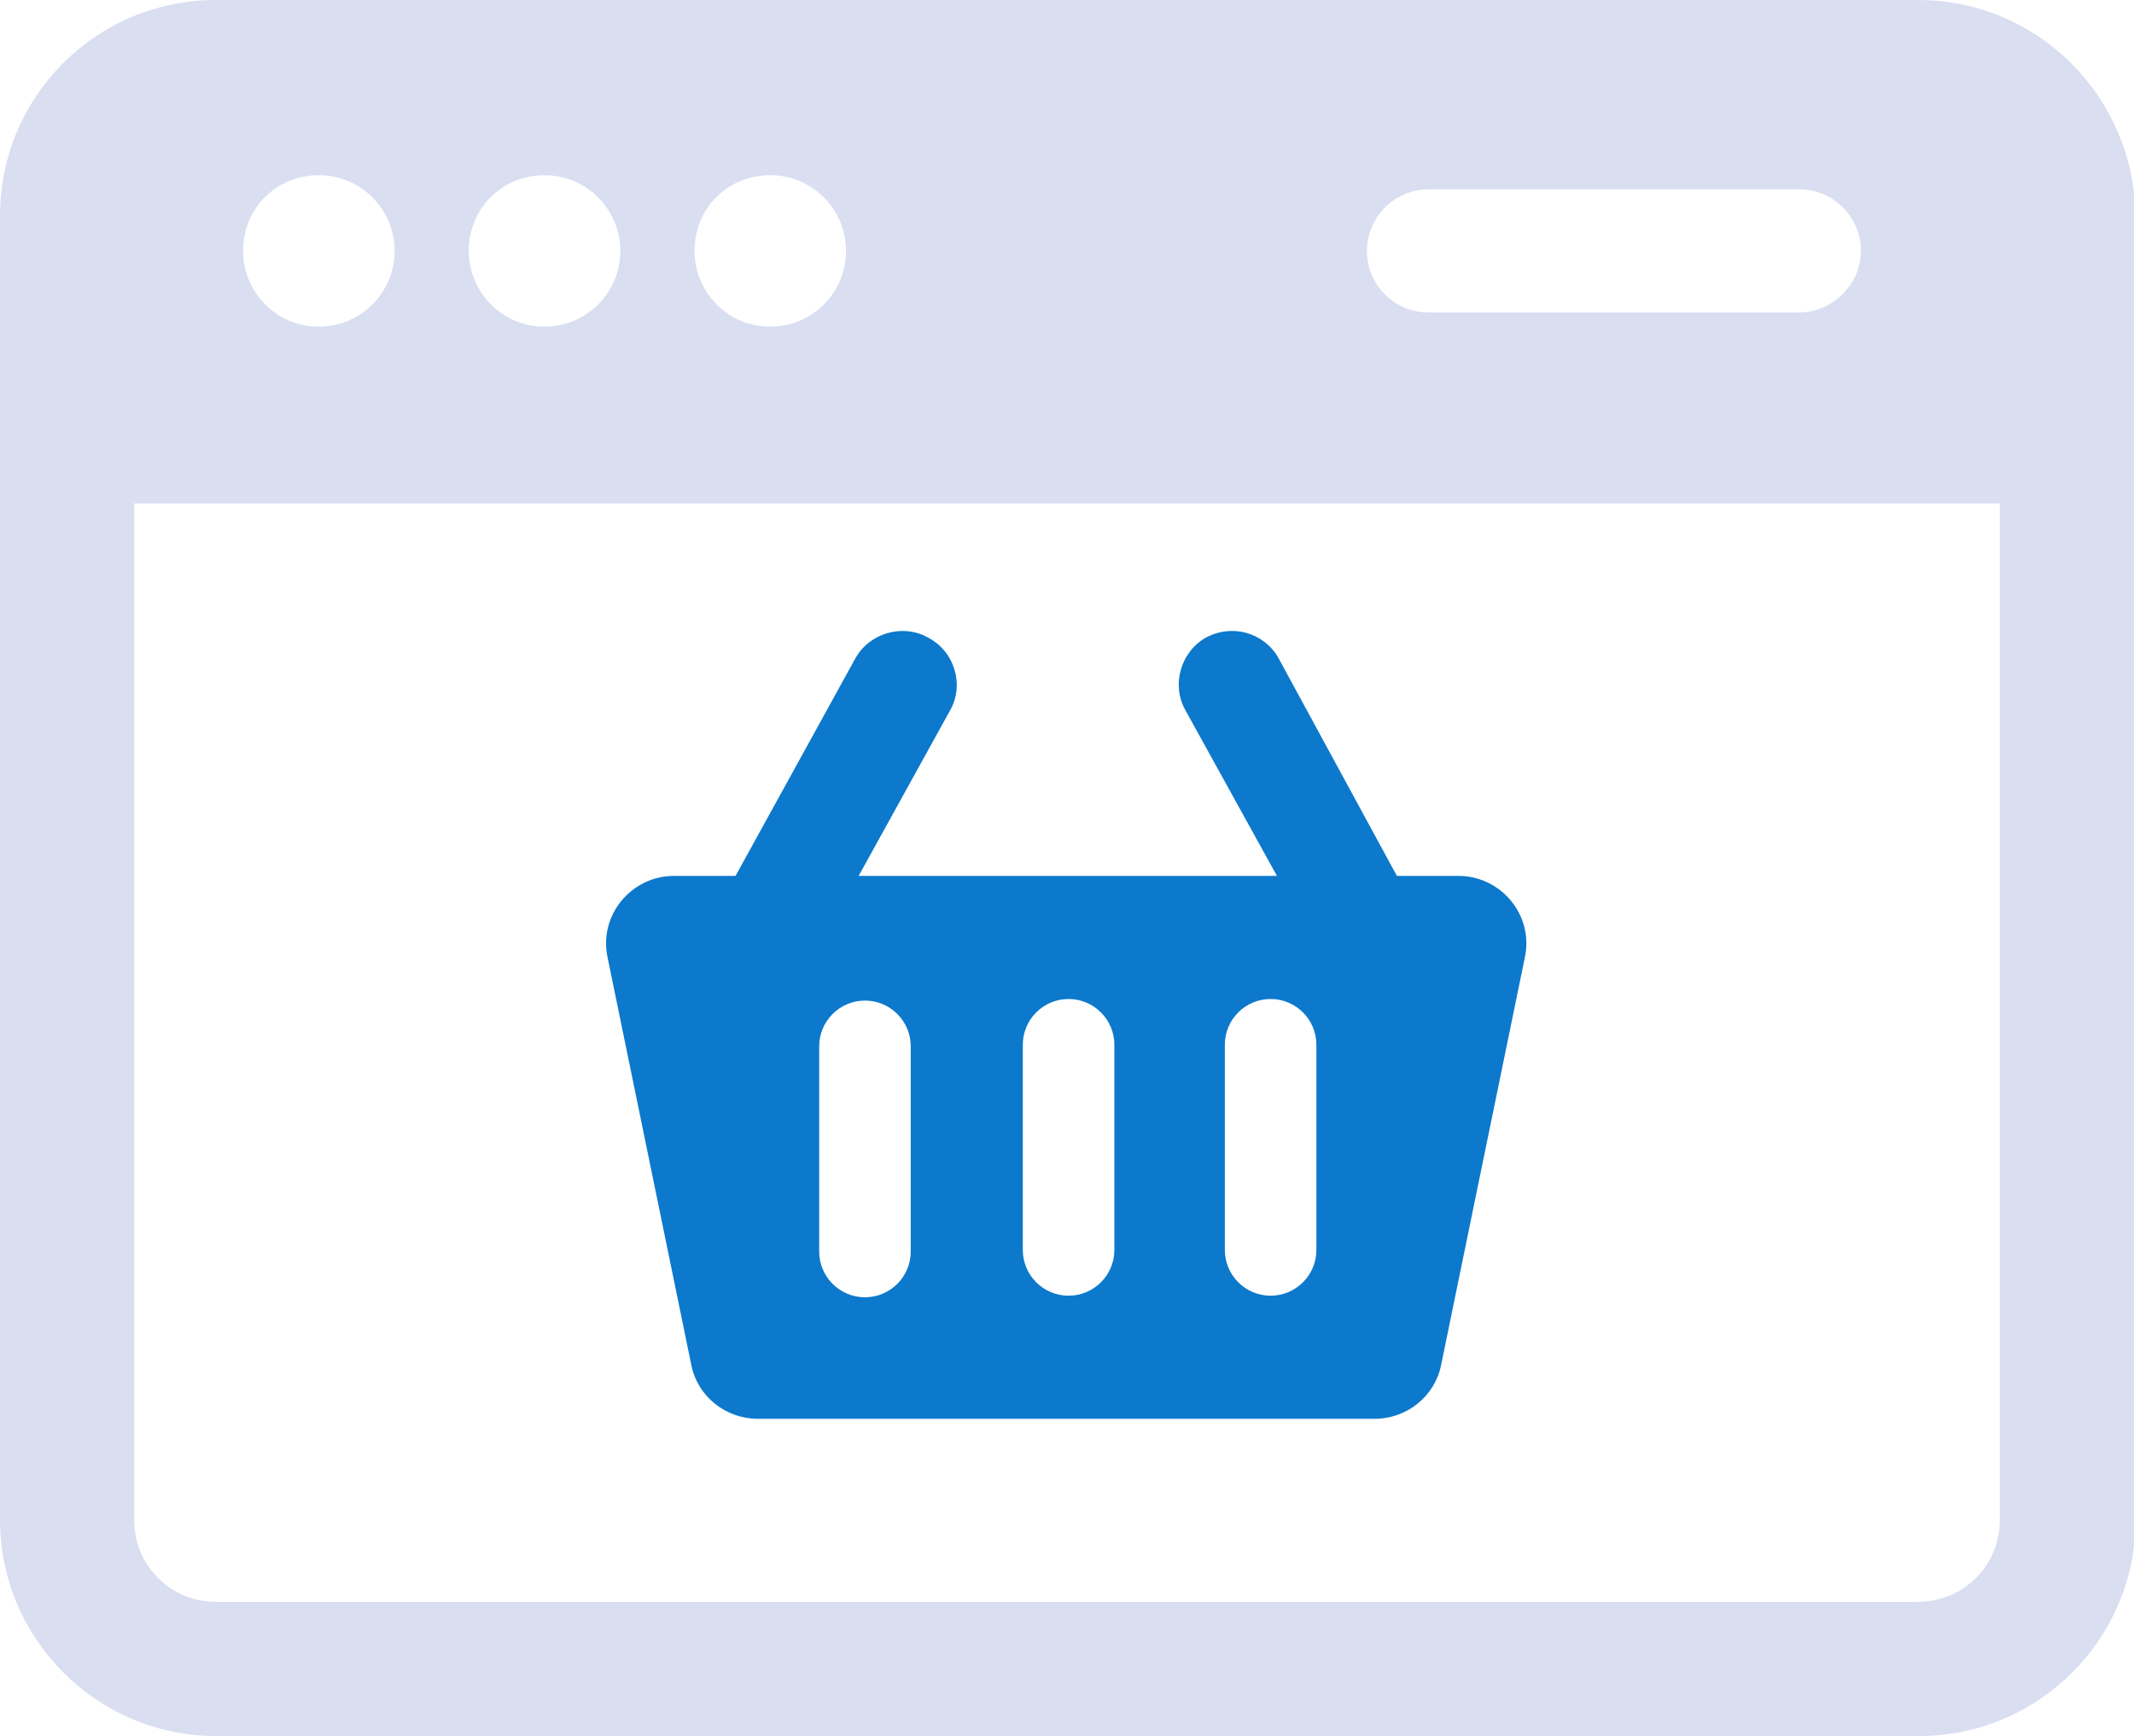 <?xml version="1.0" encoding="utf-8"?>
<!-- Generator: Adobe Illustrator 27.8.1, SVG Export Plug-In . SVG Version: 6.00 Build 0)  -->
<svg version="1.1" id="Layer_1" xmlns="http://www.w3.org/2000/svg" xmlns:xlink="http://www.w3.org/1999/xlink" x="0px" y="0px"
	 viewBox="0 0 135.2 110" style="enable-background:new 0 0 135.2 110;" xml:space="preserve">
<style type="text/css">
	.st0{clip-path:url(#SVGID_00000154389472211577731310000003127944392227457176_);fill:#0C79CC;}
	.st1{clip-path:url(#SVGID_00000164512899689618411960000006057308804634614682_);fill:#D9DEF0;}
</style>
<g>
	<g>
		<defs>
			<rect id="SVGID_1_" width="135.2" height="110"/>
		</defs>
		<clipPath id="SVGID_00000145759959369304706030000007814288584168586683_">
			<use xlink:href="#SVGID_1_"  style="overflow:visible;"/>
		</clipPath>
		<path style="clip-path:url(#SVGID_00000145759959369304706030000007814288584168586683_);fill:#0C79CC;" d="M54.8,63.4
			c1.6,0,2.9,1.3,2.9,2.9v13c0,1.6-1.3,2.9-2.9,2.9c-1.6,0-2.9-1.3-2.9-2.9v-13C51.9,64.7,53.2,63.4,54.8,63.4 M64.8,66.2
			c0-1.6,1.3-2.9,2.9-2.9s2.9,1.3,2.9,2.9v13c0,1.6-1.3,2.9-2.9,2.9s-2.9-1.3-2.9-2.9V66.2z M77.6,66.2c0-1.6,1.3-2.9,2.9-2.9
			s2.9,1.3,2.9,2.9v13c0,1.6-1.3,2.9-2.9,2.9s-2.9-1.3-2.9-2.9V66.2z M58.8,40.4c-1.6-0.9-3.7-0.3-4.6,1.3l-7.6,13.8h-3.9
			c-2.7,0-4.8,2.5-4.2,5.2l5.3,25.8c0.4,2,2.2,3.4,4.2,3.4h39.1c2,0,3.8-1.4,4.2-3.4l5.3-25.8c0.6-2.7-1.5-5.2-4.2-5.2h-3.9L81,41.7
			c-0.9-1.6-2.9-2.2-4.6-1.3c-1.6,0.9-2.2,3-1.3,4.6l5.8,10.5H54.4L60.2,45C61.1,43.4,60.5,41.3,58.8,40.4"/>
	</g>
	<g>
		<defs>
			<rect id="SVGID_00000181792355705472934770000015740507121494256800_" width="135.2" height="110"/>
		</defs>
		<clipPath id="SVGID_00000170269198470140824870000017415331669046664845_">
			<use xlink:href="#SVGID_00000181792355705472934770000015740507121494256800_"  style="overflow:visible;"/>
		</clipPath>
		<path style="clip-path:url(#SVGID_00000170269198470140824870000017415331669046664845_);fill:#D9DEF0;" d="M126.7,96.3
			c0,2.9-2.3,5.2-5.2,5.2H13.7c-2.9,0-5.2-2.3-5.2-5.2V31.9h118.2V96.3z M20.2,11.1c2.7,0,4.8,2.2,4.8,4.8c0,2.7-2.2,4.8-4.8,4.8
			c-2.7,0-4.8-2.2-4.8-4.8C15.4,13.2,17.5,11.1,20.2,11.1 M34.5,11.1c2.7,0,4.8,2.2,4.8,4.8c0,2.7-2.2,4.8-4.8,4.8
			c-2.7,0-4.8-2.2-4.8-4.8C29.7,13.2,31.8,11.1,34.5,11.1 M48.8,11.1c2.7,0,4.8,2.2,4.8,4.8c0,2.7-2.2,4.8-4.8,4.8
			c-2.7,0-4.8-2.2-4.8-4.8C44,13.2,46.1,11.1,48.8,11.1 M90.5,12H114c2.2,0,3.9,1.8,3.9,3.9s-1.8,3.9-3.9,3.9H90.5
			c-2.2,0-3.9-1.8-3.9-3.9S88.3,12,90.5,12 M121.5,0H13.7C6.1,0,0,6.1,0,13.7v82.6c0,7.5,6.1,13.7,13.7,13.7h107.9
			c7.5,0,13.7-6.1,13.7-13.7V13.7C135.2,6.1,129.1,0,121.5,0"/>
	</g>
</g>
</svg>
